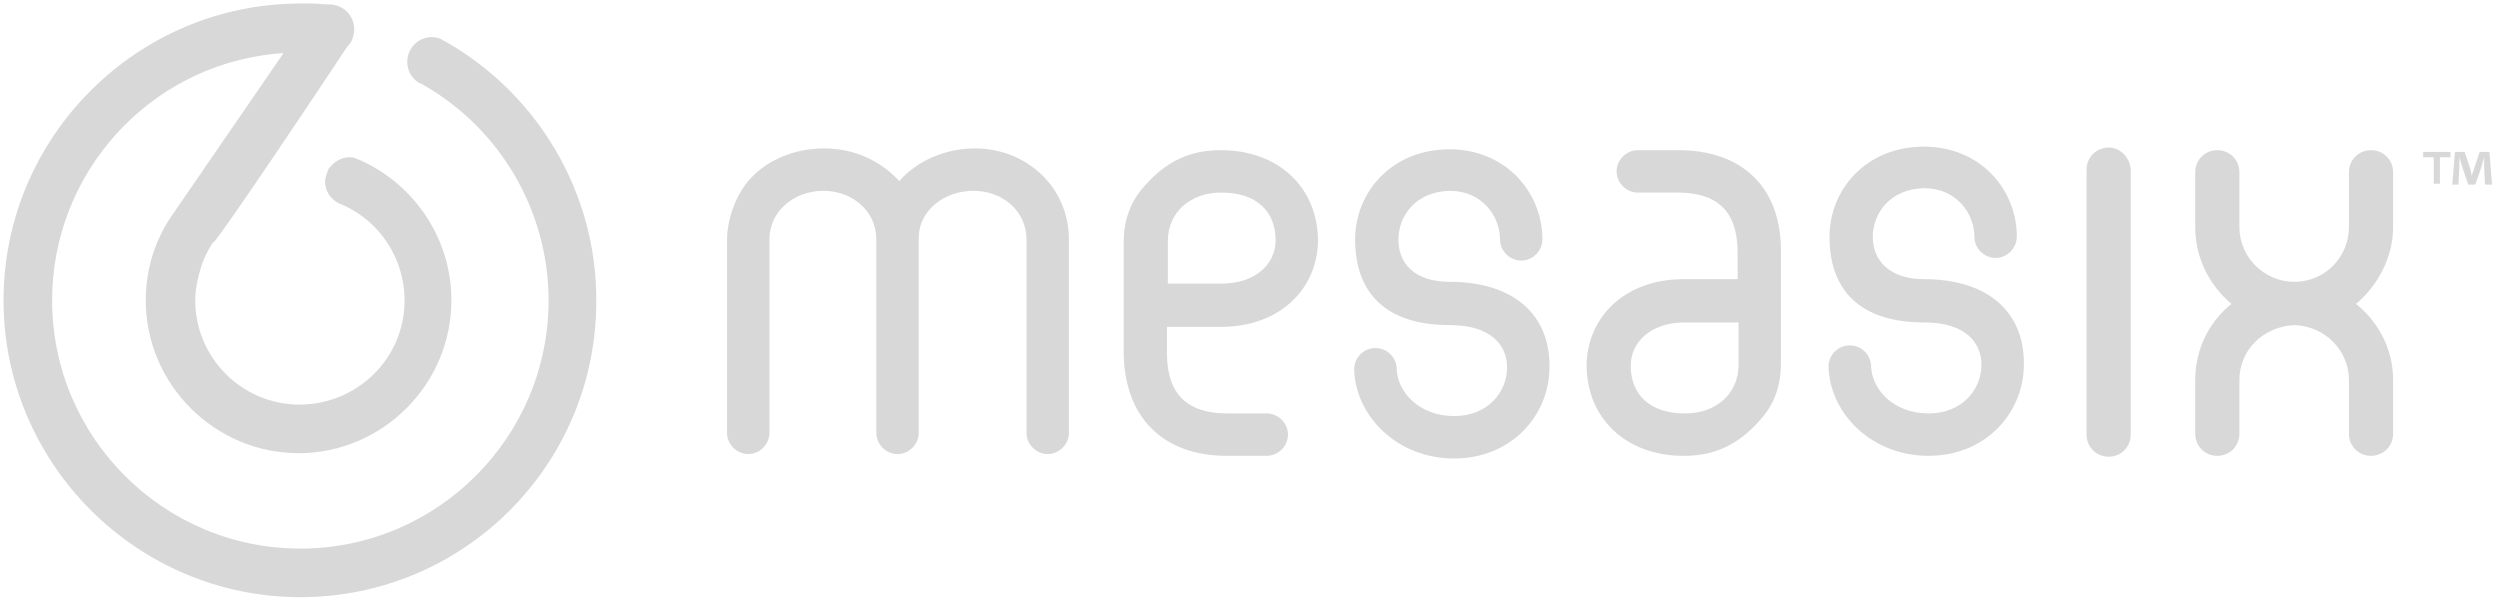 <?xml version="1.0" encoding="UTF-8"?>
<svg width="283px" height="68px" viewBox="0 0 283 68" version="1.1" xmlns="http://www.w3.org/2000/svg" xmlns:xlink="http://www.w3.org/1999/xlink">
    <!-- Generator: Sketch 49 (51002) - http://www.bohemiancoding.com/sketch -->
    <title>mesa-logo-white</title>
    <desc>Created with Sketch.</desc>
    <defs></defs>
    <g id="FLO---Desktop/Mobile" stroke="none" stroke-width="1" fill="none" fill-rule="evenodd">
        <g id="FLO-/-Colored-/-Desktop-/-Home" transform="translate(-24, -4896)" fill="#D8D8D8" fill-rule="nonzero">
            <g id="mesa-logo-white" transform="translate(24, 4896)">
                <path d="M121,27.1 L121,49 C121,50.3 119.9,51.4 118.6,51.4 C117.3,51.4 116.2,50.3 116.2,49 L116.2,27.1 C116.2,23.9 113.5,21.6 110.2,21.6 C107,21.6 104.1,23.7 104,26.8 L104,49 C104,50.3 102.9,51.4 101.6,51.4 C100.3,51.4 99.2,50.3 99.2,49 C99.2,49 99.2,48.9 99.2,48.9 L99.2,27.1 C99.2,23.9 96.5,21.6 93.2,21.6 C89.9,21.6 87.1,23.9 87.1,27.1 L87.1,49 C87.1,50.3 86,51.4 84.7,51.4 C83.4,51.4 82.3,50.3 82.3,49 L82.3,27.1 C82.3,26 82.6,23.2 84.6,20.6 C86.6,18.2 89.8,16.8 93.3,16.8 C96.7,16.8 99.7,18.2 101.8,20.5 C103.8,18.2 107,16.8 110.4,16.8 C116.1,16.8 121,21.1 121,27.1 Z" id="Shape"></path>
                <path d="M164.1,31.9 C160.1,31.9 158.3,29.8 158.3,27.1 C158.3,24.5 160.2,21.7 164.1,21.6 C167.8,21.6 169.8,24.5 169.8,27.1 C169.8,28.4 170.9,29.5 172.2,29.5 C173.5,29.5 174.6,28.4 174.6,27.1 C174.6,27 174.6,27 174.6,26.9 C174.5,21.6 170.3,16.9 164.1,16.9 C157.5,16.9 153.4,21.8 153.4,27.1 C153.4,33.1 156.8,36.8 164.1,36.8 C168.7,36.8 170.6,39 170.6,41.6 C170.6,44.3 168.5,47.1 164.6,47.1 C160.6,47.1 158.1,44.3 158.1,41.6 C158,40.4 157,39.4 155.7,39.4 C154.4,39.4 153.4,40.4 153.3,41.6 C153.3,41.6 153.3,41.7 153.3,41.7 C153.3,41.7 153.3,41.8 153.3,41.8 C153.3,41.9 153.3,42 153.3,42.1 C153.6,47.2 158.2,51.9 164.6,51.9 C171.2,51.9 175.4,46.9 175.4,41.6 C175.5,35.6 171.3,31.9 164.1,31.9 Z" id="Shape"></path>
                <path d="M217.8,31.6 C213.9,31.6 212,29.5 212,26.8 C212,24.2 213.9,21.4 217.8,21.3 C221.5,21.3 223.5,24.2 223.5,26.8 C223.5,28.1 224.6,29.2 225.9,29.2 C227.2,29.2 228.3,28.1 228.3,26.8 C228.3,26.7 228.3,26.6 228.3,26.4 C228.1,21.2 224,16.6 217.8,16.6 C211.2,16.6 207.1,21.5 207.1,26.8 C207.1,32.8 210.5,36.5 217.8,36.5 C222.4,36.5 224.3,38.7 224.3,41.3 C224.3,44 222.2,46.8 218.3,46.8 C214.3,46.8 211.8,44 211.8,41.3 C211.7,40.1 210.7,39.1 209.4,39.1 C208.1,39.1 207.1,40.1 207,41.3 C207,41.3 207,41.4 207,41.4 C207,41.4 207,41.5 207,41.5 C207,41.6 207,41.7 207,41.8 C207.3,46.9 211.9,51.6 218.3,51.6 C224.9,51.6 229.1,46.6 229.1,41.3 C229.2,35.3 225,31.6 217.8,31.6 Z" id="Shape"></path>
                <path d="M270.9,25.7 L270.9,19.5 C270.9,18.1 269.8,17 268.4,17 C267,17 265.9,18.1 265.9,19.5 L265.9,25.7 C265.9,29 263.3,31.9 259.7,31.9 C256.3,31.9 253.5,29.1 253.5,25.7 L253.5,19.5 C253.5,18.1 252.4,17 251,17 C249.6,17 248.5,18.1 248.5,19.5 L248.5,25.7 C248.5,29.2 250.1,32.3 252.6,34.4 C250.1,36.4 248.5,39.5 248.5,43 L248.5,49.1 C248.5,50.5 249.6,51.6 251,51.6 C252.4,51.6 253.5,50.5 253.5,49.1 L253.5,43 C253.5,39.7 256.1,37 259.7,36.8 C263.2,36.9 265.9,39.7 265.9,43 L265.9,49.1 C265.9,50.5 267,51.6 268.4,51.6 C269.8,51.6 270.9,50.5 270.9,49.1 L270.9,43 C270.9,39.5 269.2,36.4 266.7,34.4 C269.2,32.3 270.9,29.1 270.9,25.7 Z" id="Shape"></path>
                <path d="M238.7,16.7 C237.3,16.7 236.2,17.8 236.2,19.2 L236.2,49.2 C236.2,50.6 237.3,51.7 238.7,51.7 C240.1,51.7 241.2,50.6 241.2,49.2 L241.2,19.2 C241.1,17.8 240,16.7 238.7,16.7 Z" id="Shape"></path>
                <path d="M190,17 L185.4,17 C184.1,17 183,18.1 183,19.4 C183,20.7 184.1,21.8 185.4,21.8 C185.4,21.8 185.4,21.8 185.4,21.8 C185.4,21.8 185.4,21.8 185.4,21.8 L189.9,21.8 C194.4,21.8 196.7,23.9 196.7,28.6 L196.7,31.6 L190.6,31.6 C183.9,31.6 179.7,35.9 179.6,41.3 C179.6,47.3 184,51.6 190.6,51.6 L190.7,51.6 C194.9,51.6 197.4,49.6 199.2,47.6 C200.3,46.4 201.6,44.4 201.6,41.2 L201.6,28.6 C201.7,21.3 197.3,17 190,17 Z M196.8,41.3 C196.8,44.7 194.1,46.8 190.8,46.8 L190.7,46.8 C186.8,46.8 184.6,44.7 184.6,41.4 C184.6,38.7 186.9,36.5 190.7,36.5 L196.8,36.5 L196.8,41.3 Z" id="Shape"></path>
                <path d="M138.9,51.6 L143.4,51.6 C144.7,51.6 145.8,50.5 145.8,49.2 C145.8,47.9 144.7,46.8 143.4,46.8 C143.4,46.8 143.4,46.8 143.4,46.8 C143.4,46.8 143.4,46.8 143.4,46.8 L138.9,46.8 C134.4,46.8 132.1,44.6 132.1,40 L132.1,37 L138.2,37 C144.9,37 149.1,32.7 149.2,27.3 C149.2,21.3 144.8,17 138.2,17 L138.1,17 C133.9,17 131.4,19 129.6,21 C128.5,22.2 127.2,24.2 127.2,27.4 L127.2,40 C127.3,47.2 131.6,51.6 138.9,51.6 Z M132.2,27.3 C132.2,23.9 134.9,21.8 138.2,21.8 L138.3,21.8 C142.2,21.8 144.4,23.9 144.4,27.2 C144.4,29.9 142.1,32.1 138.3,32.1 L132.2,32.1 L132.2,27.3 Z" id="Shape"></path>
                <path d="M277.4,17.2 L277.4,17.8 L276.2,17.8 L276.2,20.8 L275.5,20.8 L275.5,17.8 L274.3,17.8 L274.3,17.2 L277.4,17.2 Z M281.3,20.9 L281.2,18.8 C281.2,18.5 281.2,18.2 281.2,17.8 C281.1,18.1 281,18.6 280.9,18.9 L280.2,20.9 L279.4,20.9 L278.7,18.8 C278.6,18.5 278.5,18.1 278.4,17.8 C278.4,18.1 278.4,18.5 278.4,18.8 L278.3,20.9 L277.6,20.9 L277.9,17.2 L279,17.2 L279.6,19 C279.7,19.3 279.7,19.5 279.8,19.9 C279.9,19.6 280,19.3 280.1,19 L280.7,17.2 L281.8,17.2 L282.1,20.9 L281.3,20.9 Z" id="Shape"></path>
                <path d="M34,67.6 C15.5,67.6 0.4,52.5 0.4,34 C0.4,15.5 15.5,0.4 34,0.4 C34.5,0.4 35,0.4 35.5,0.4 C36,0.4 36.5,0.5 37.1,0.5 L37.2,0.5 C37.2,0.5 37.3,0.5 37.3,0.5 C37.5,0.5 37.7,0.5 38,0.6 C39.2,0.9 40.1,2 40.1,3.3 C40.1,3.7 40,4 39.9,4.4 C39.8,4.7 39.6,5 39.3,5.3 C35.4,11.2 26.2,24.9 24.6,26.9 L24.4,27.2 L24,27.6 C23.5,28.4 23.1,29.2 22.8,30.1 C22.4,31.4 22.1,32.7 22.1,34 C22.1,40.5 27.4,45.8 33.9,45.8 C40.4,45.8 45.8,40.6 45.8,34 C45.8,29.4 43.1,25.1 38.8,23.2 C38.6,23.1 38.5,23.1 38.3,23 C37.4,22.5 36.8,21.6 36.8,20.6 C36.8,20.1 37,19.6 37.2,19.1 L37.3,19 C37.8,18.3 38.7,17.8 39.5,17.8 C39.7,17.8 40,17.8 40.2,17.9 L40.4,18 C40.5,18 40.6,18.1 40.7,18.1 C47,20.9 51.1,27.1 51.1,34 C51.1,43.5 43.3,51.3 33.8,51.3 C24.3,51.3 16.5,43.5 16.5,34 C16.5,30.4 17.6,26.9 19.8,23.9 L32.1,6 L31,6.1 C16.7,7.6 5.9,19.7 5.9,34 C5.9,49.5 18.5,62.1 34,62.1 C49.5,62.1 62.1,49.5 62.1,34 C62.1,24 56.7,14.6 47.9,9.6 C47.8,9.5 47.7,9.5 47.5,9.4 L47.3,9.3 C46.6,8.8 46.1,8 46.1,7 C46.1,5.5 47.3,4.2 48.9,4.2 C49.2,4.2 49.6,4.3 49.9,4.4 C50,4.5 50.6,4.8 50.6,4.8 C61,10.8 67.5,21.9 67.5,33.9 C67.6,52.6 52.5,67.6 34,67.6 Z" id="Shape"></path>
            </g>
        </g>
    </g>
</svg>